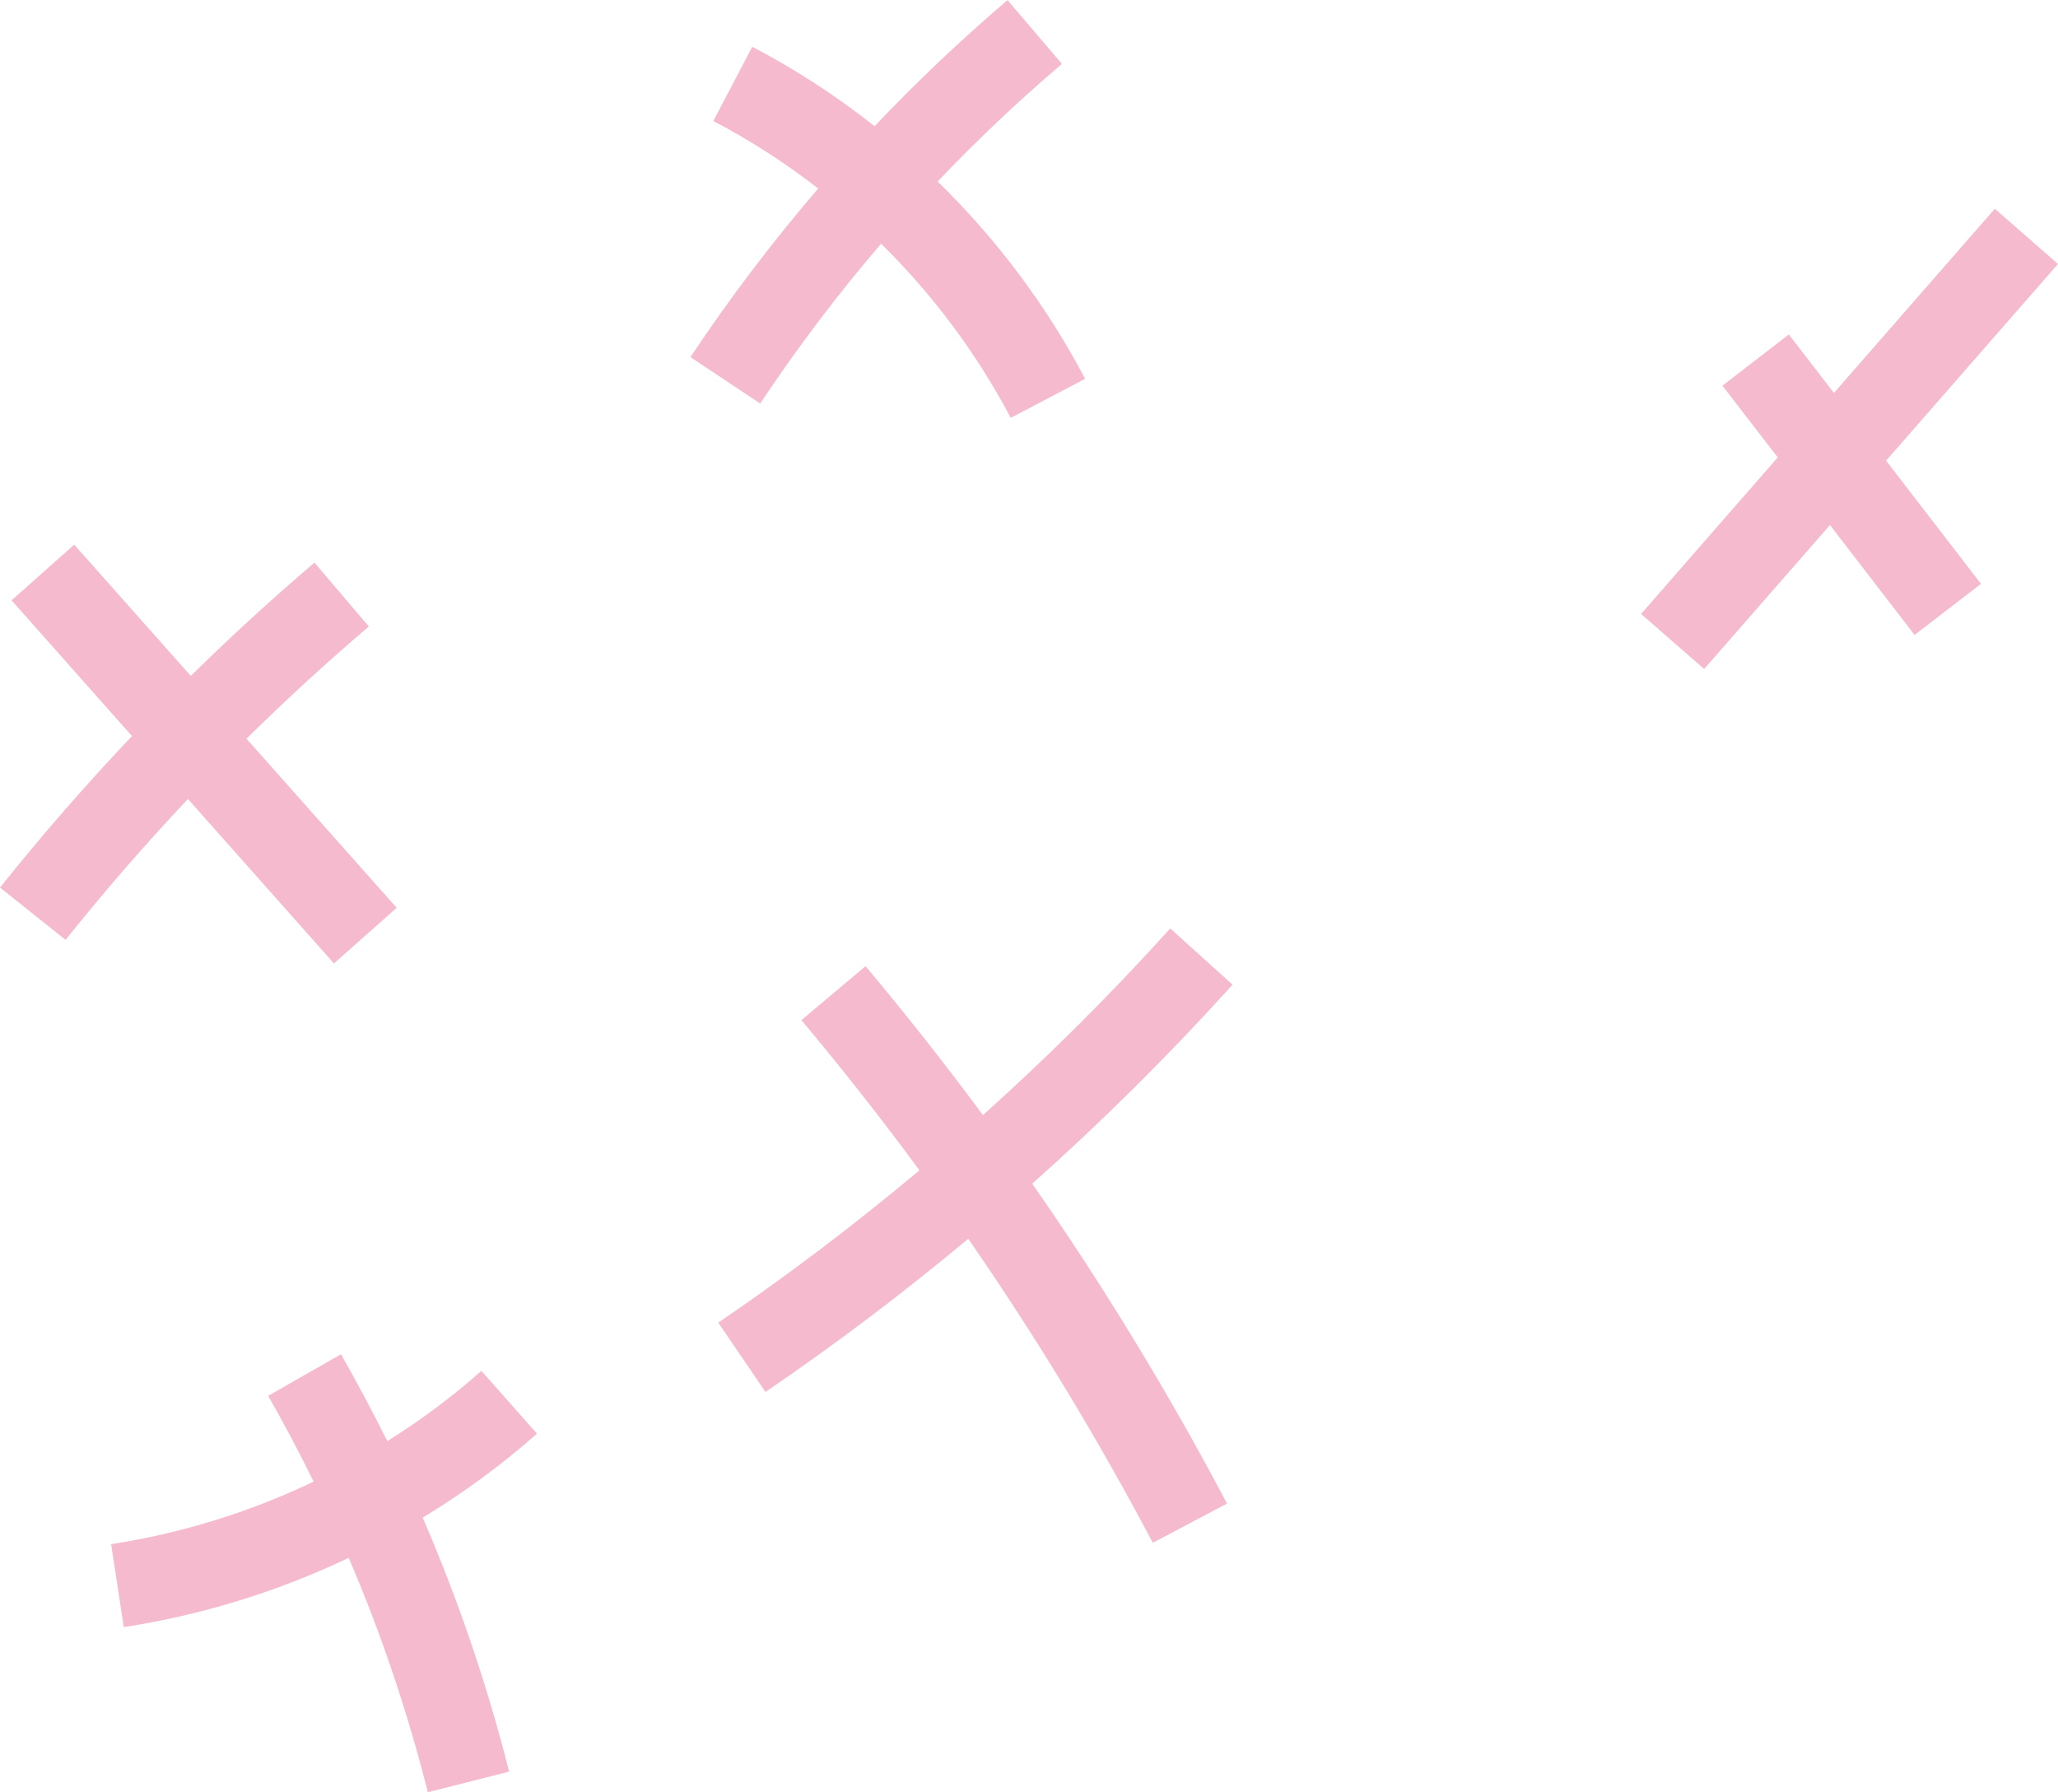 <?xml version="1.0" encoding="UTF-8"?><svg id="b" xmlns="http://www.w3.org/2000/svg" xmlns:xlink="http://www.w3.org/1999/xlink" viewBox="0 0 170.74 148.71"><defs><clipPath id="d"><rect width="170.74" height="148.71" fill="none" stroke-width="0"/></clipPath></defs><g id="c"><g clip-path="url(#d)"><g id="e"><path id="f" d="M35.5,148.71c-1.68-6.65-3.87-13.16-6.57-19.46-5.91,2.82-12.19,4.75-18.66,5.75l-1.05-6.88c5.82-.9,11.48-2.65,16.8-5.19-1.18-2.41-2.44-4.78-3.77-7.12l6.04-3.45c1.35,2.37,2.63,4.77,3.84,7.21,2.76-1.72,5.37-3.67,7.81-5.83l4.61,5.21c-2.94,2.6-6.12,4.93-9.48,6.97,2.95,6.82,5.35,13.87,7.17,21.07l-6.74,1.71ZM95.64,128c-4.6-8.71-9.71-17.13-15.31-25.22-5.4,4.51-11,8.74-16.82,12.71l-3.92-5.75c5.77-3.93,11.33-8.15,16.69-12.64-3.13-4.26-6.4-8.41-9.79-12.46l5.32-4.48c3.37,4.02,6.62,8.14,9.74,12.36,5.45-4.89,10.64-10.06,15.54-15.49l5.17,4.67c-5.24,5.8-10.79,11.31-16.62,16.51,5.93,8.51,11.32,17.37,16.16,26.54l-6.15,3.25ZM27.72,79.95l-12.13-13.66c-3.54,3.76-6.93,7.66-10.15,11.69l-5.44-4.34c3.47-4.34,7.12-8.53,10.95-12.57L.96,49.81l5.2-4.62,9.67,10.89c3.31-3.26,6.73-6.39,10.26-9.4l4.51,5.3c-3.49,2.97-6.87,6.08-10.15,9.31l12.46,14.03-5.21,4.62ZM141.39,55.51l-5.24-4.57,11.34-12.99-4.59-5.95,5.51-4.25,3.74,4.85,13.35-15.28,5.24,4.58-14.26,16.32,7.87,10.22-5.51,4.24-7.02-9.12-10.43,11.94ZM83.85,34.66c-2.82-5.34-6.45-10.21-10.75-14.44-3.61,4.21-6.96,8.64-10.03,13.26l-5.79-3.85c3.24-4.87,6.78-9.54,10.6-13.99-2.73-2.12-5.64-4-8.7-5.6l3.23-6.16c3.58,1.87,6.98,4.08,10.15,6.59,3.49-3.68,7.17-7.17,11.03-10.46l4.51,5.29c-3.6,3.07-7.05,6.33-10.31,9.76,4.91,4.78,9.04,10.31,12.24,16.37l-6.16,3.23Z" fill="#f6bace" stroke-width="0"/></g></g></g></svg>